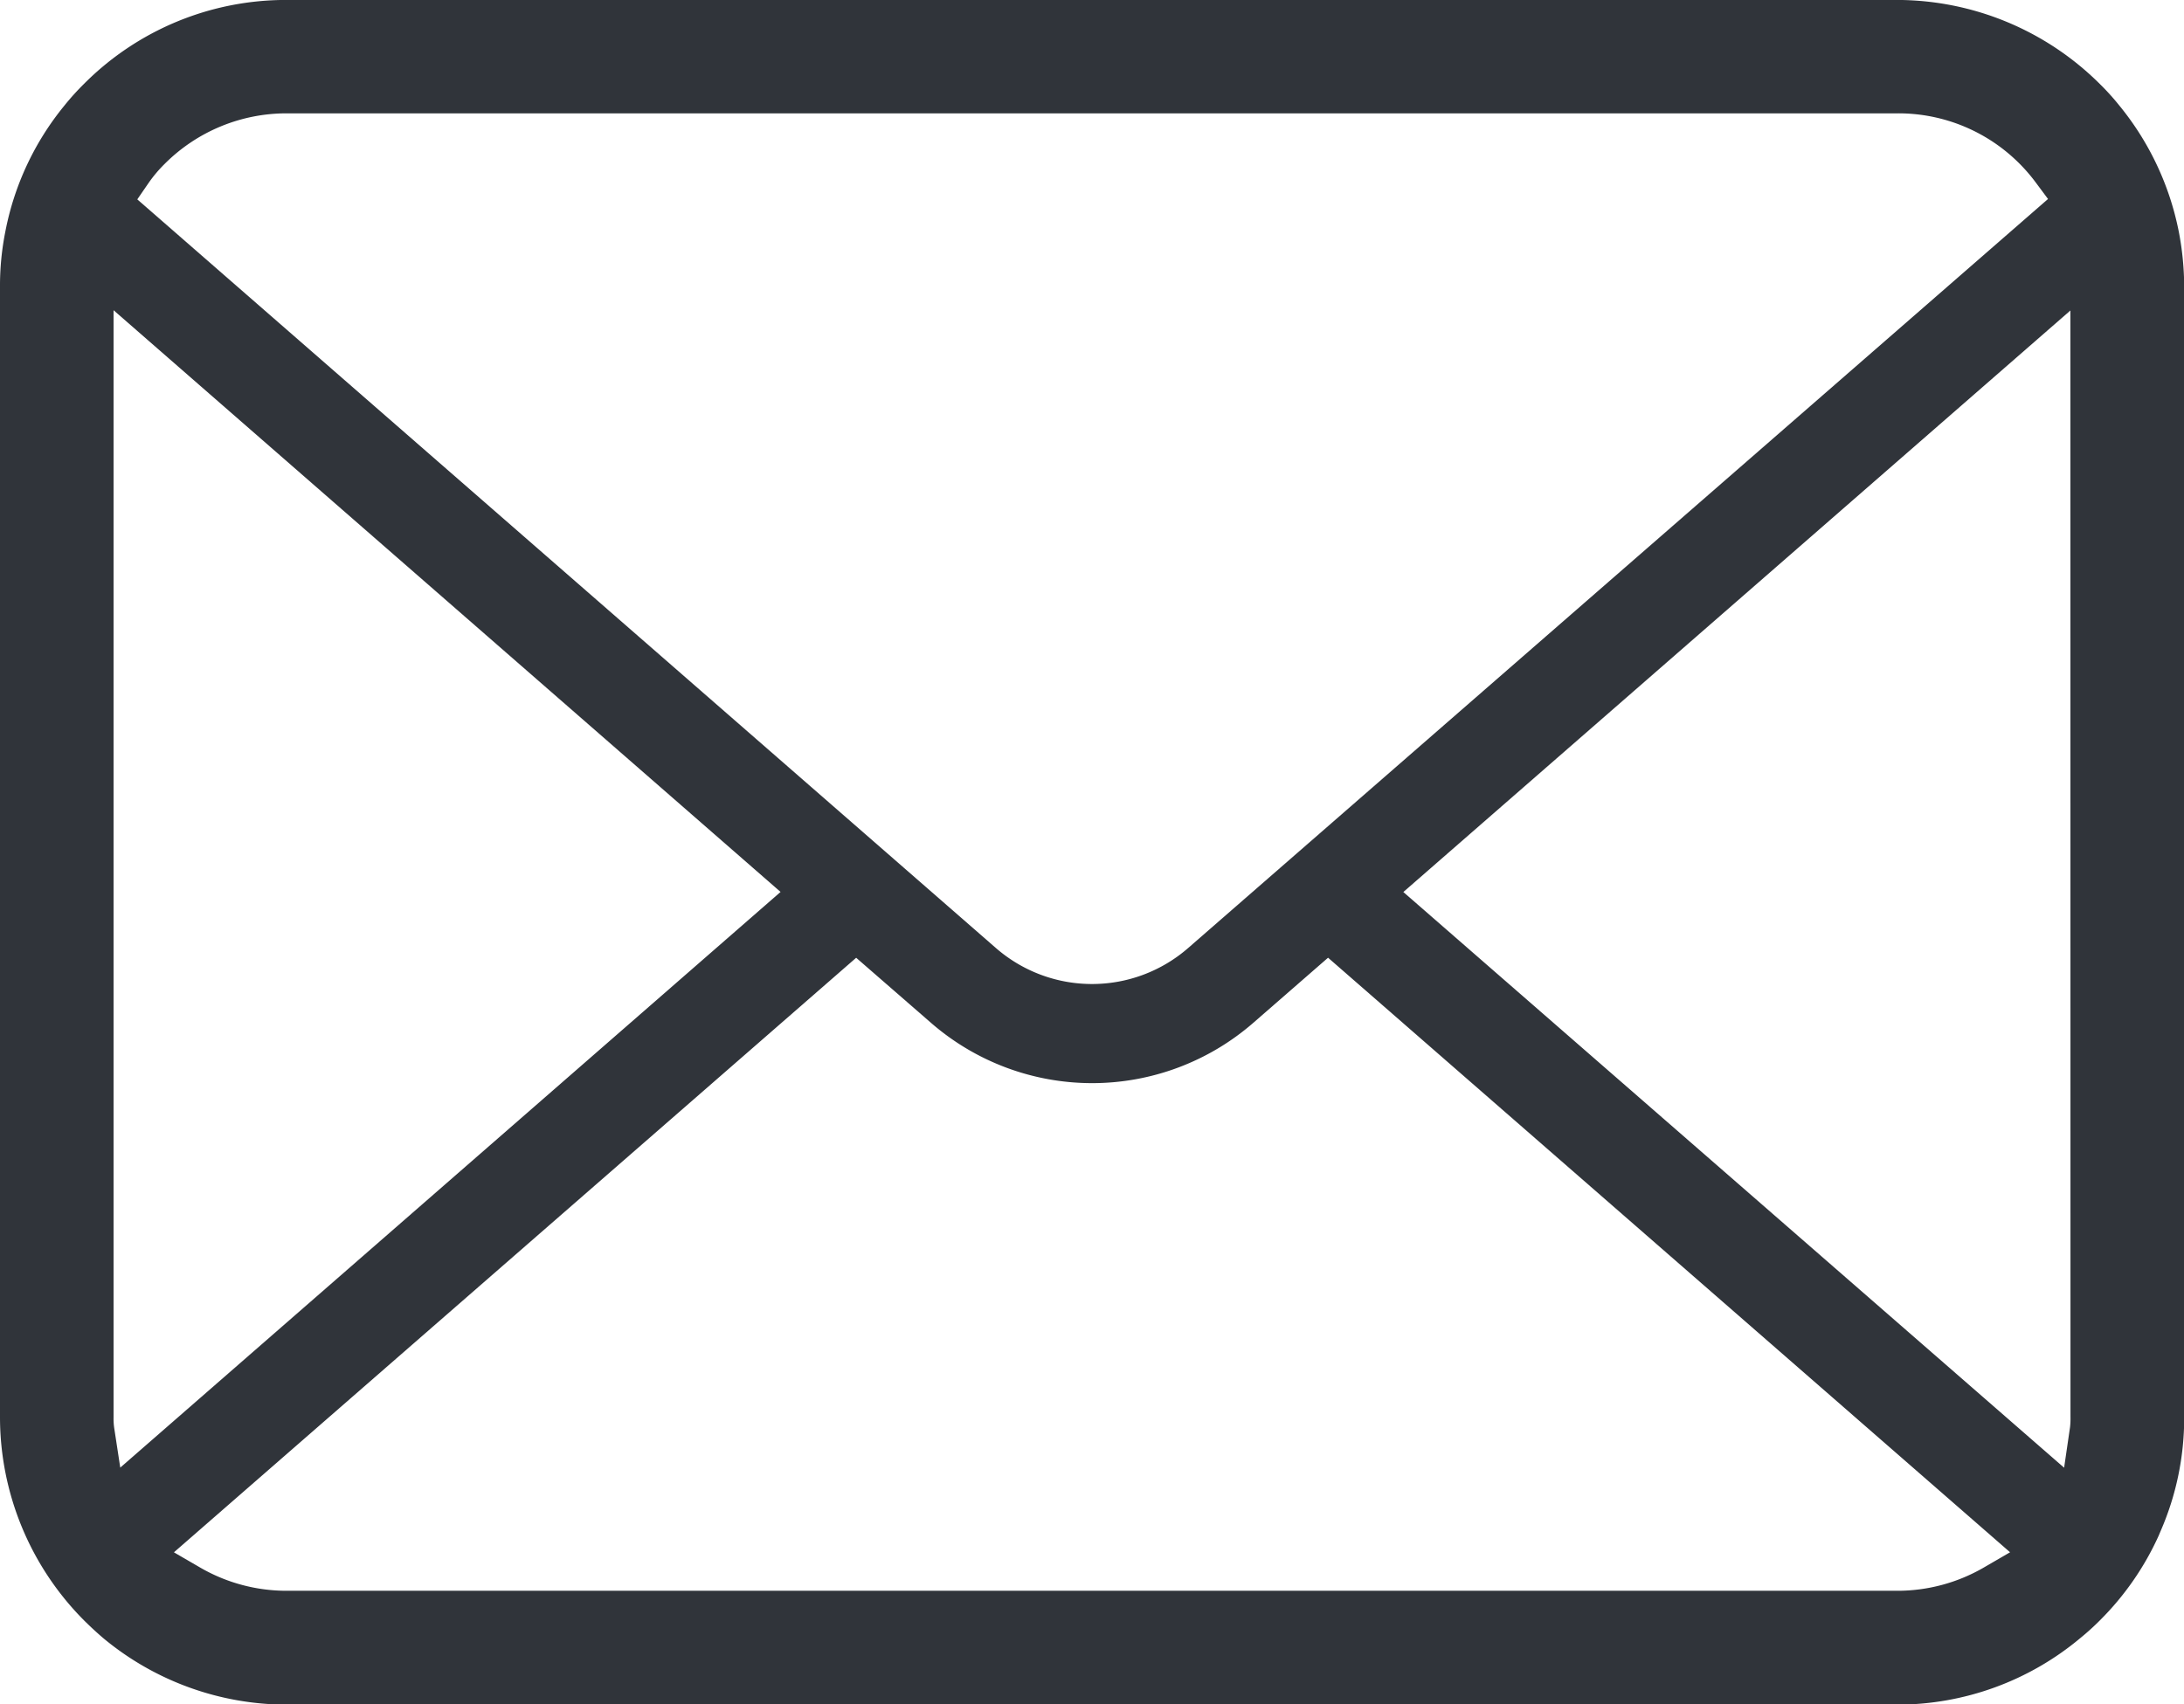 <svg xmlns="http://www.w3.org/2000/svg" width="46.273" height="36.117" viewBox="0 0 46.273 36.117"><path d="M46.16,61.084A6.072,6.072,0,0,0,44.9,58.421a5.124,5.124,0,0,0-.41-.453,6.1,6.1,0,0,0-4.3-1.781H6.077a6.036,6.036,0,0,0-4.3,1.781,5.331,5.331,0,0,0-.413.458,6,6,0,0,0-1.249,2.66A5.871,5.871,0,0,0,0,62.266V86.228a6.11,6.11,0,0,0,1.781,4.3c.137.136.273.262.418.385a6.092,6.092,0,0,0,3.878,1.4H40.2A6.046,6.046,0,0,0,44.079,90.9a5.262,5.262,0,0,0,.414-.375,6.043,6.043,0,0,0,1.244-1.794l.04-.095a5.991,5.991,0,0,0,.5-2.407V62.266A6.226,6.226,0,0,0,46.16,61.084ZM3.147,60.067a2.858,2.858,0,0,1,.336-.4,3.647,3.647,0,0,1,2.594-1.077H40.2a3.621,3.621,0,0,1,2.6,1.078,3.663,3.663,0,0,1,.331.386l.261.351L25.172,76.28a3.1,3.1,0,0,1-4.07,0L2.909,60.413ZM2.418,86.439a1.45,1.45,0,0,1-.012-.212V62.762L16.538,75.09l-13.99,12.2Zm39.6,2.976A3.647,3.647,0,0,1,40.2,89.9H6.077a3.644,3.644,0,0,1-1.82-.483l-.572-.332,14.455-12.6,1.584,1.378a5.2,5.2,0,0,0,6.831,0l1.583-1.379,14.45,12.6Zm1.85-3.187a1.518,1.518,0,0,1-.01.208l-.125.856-14-12.2L43.866,62.768Z" transform="translate(0 -56.188)" fill="#30343a"/></svg>